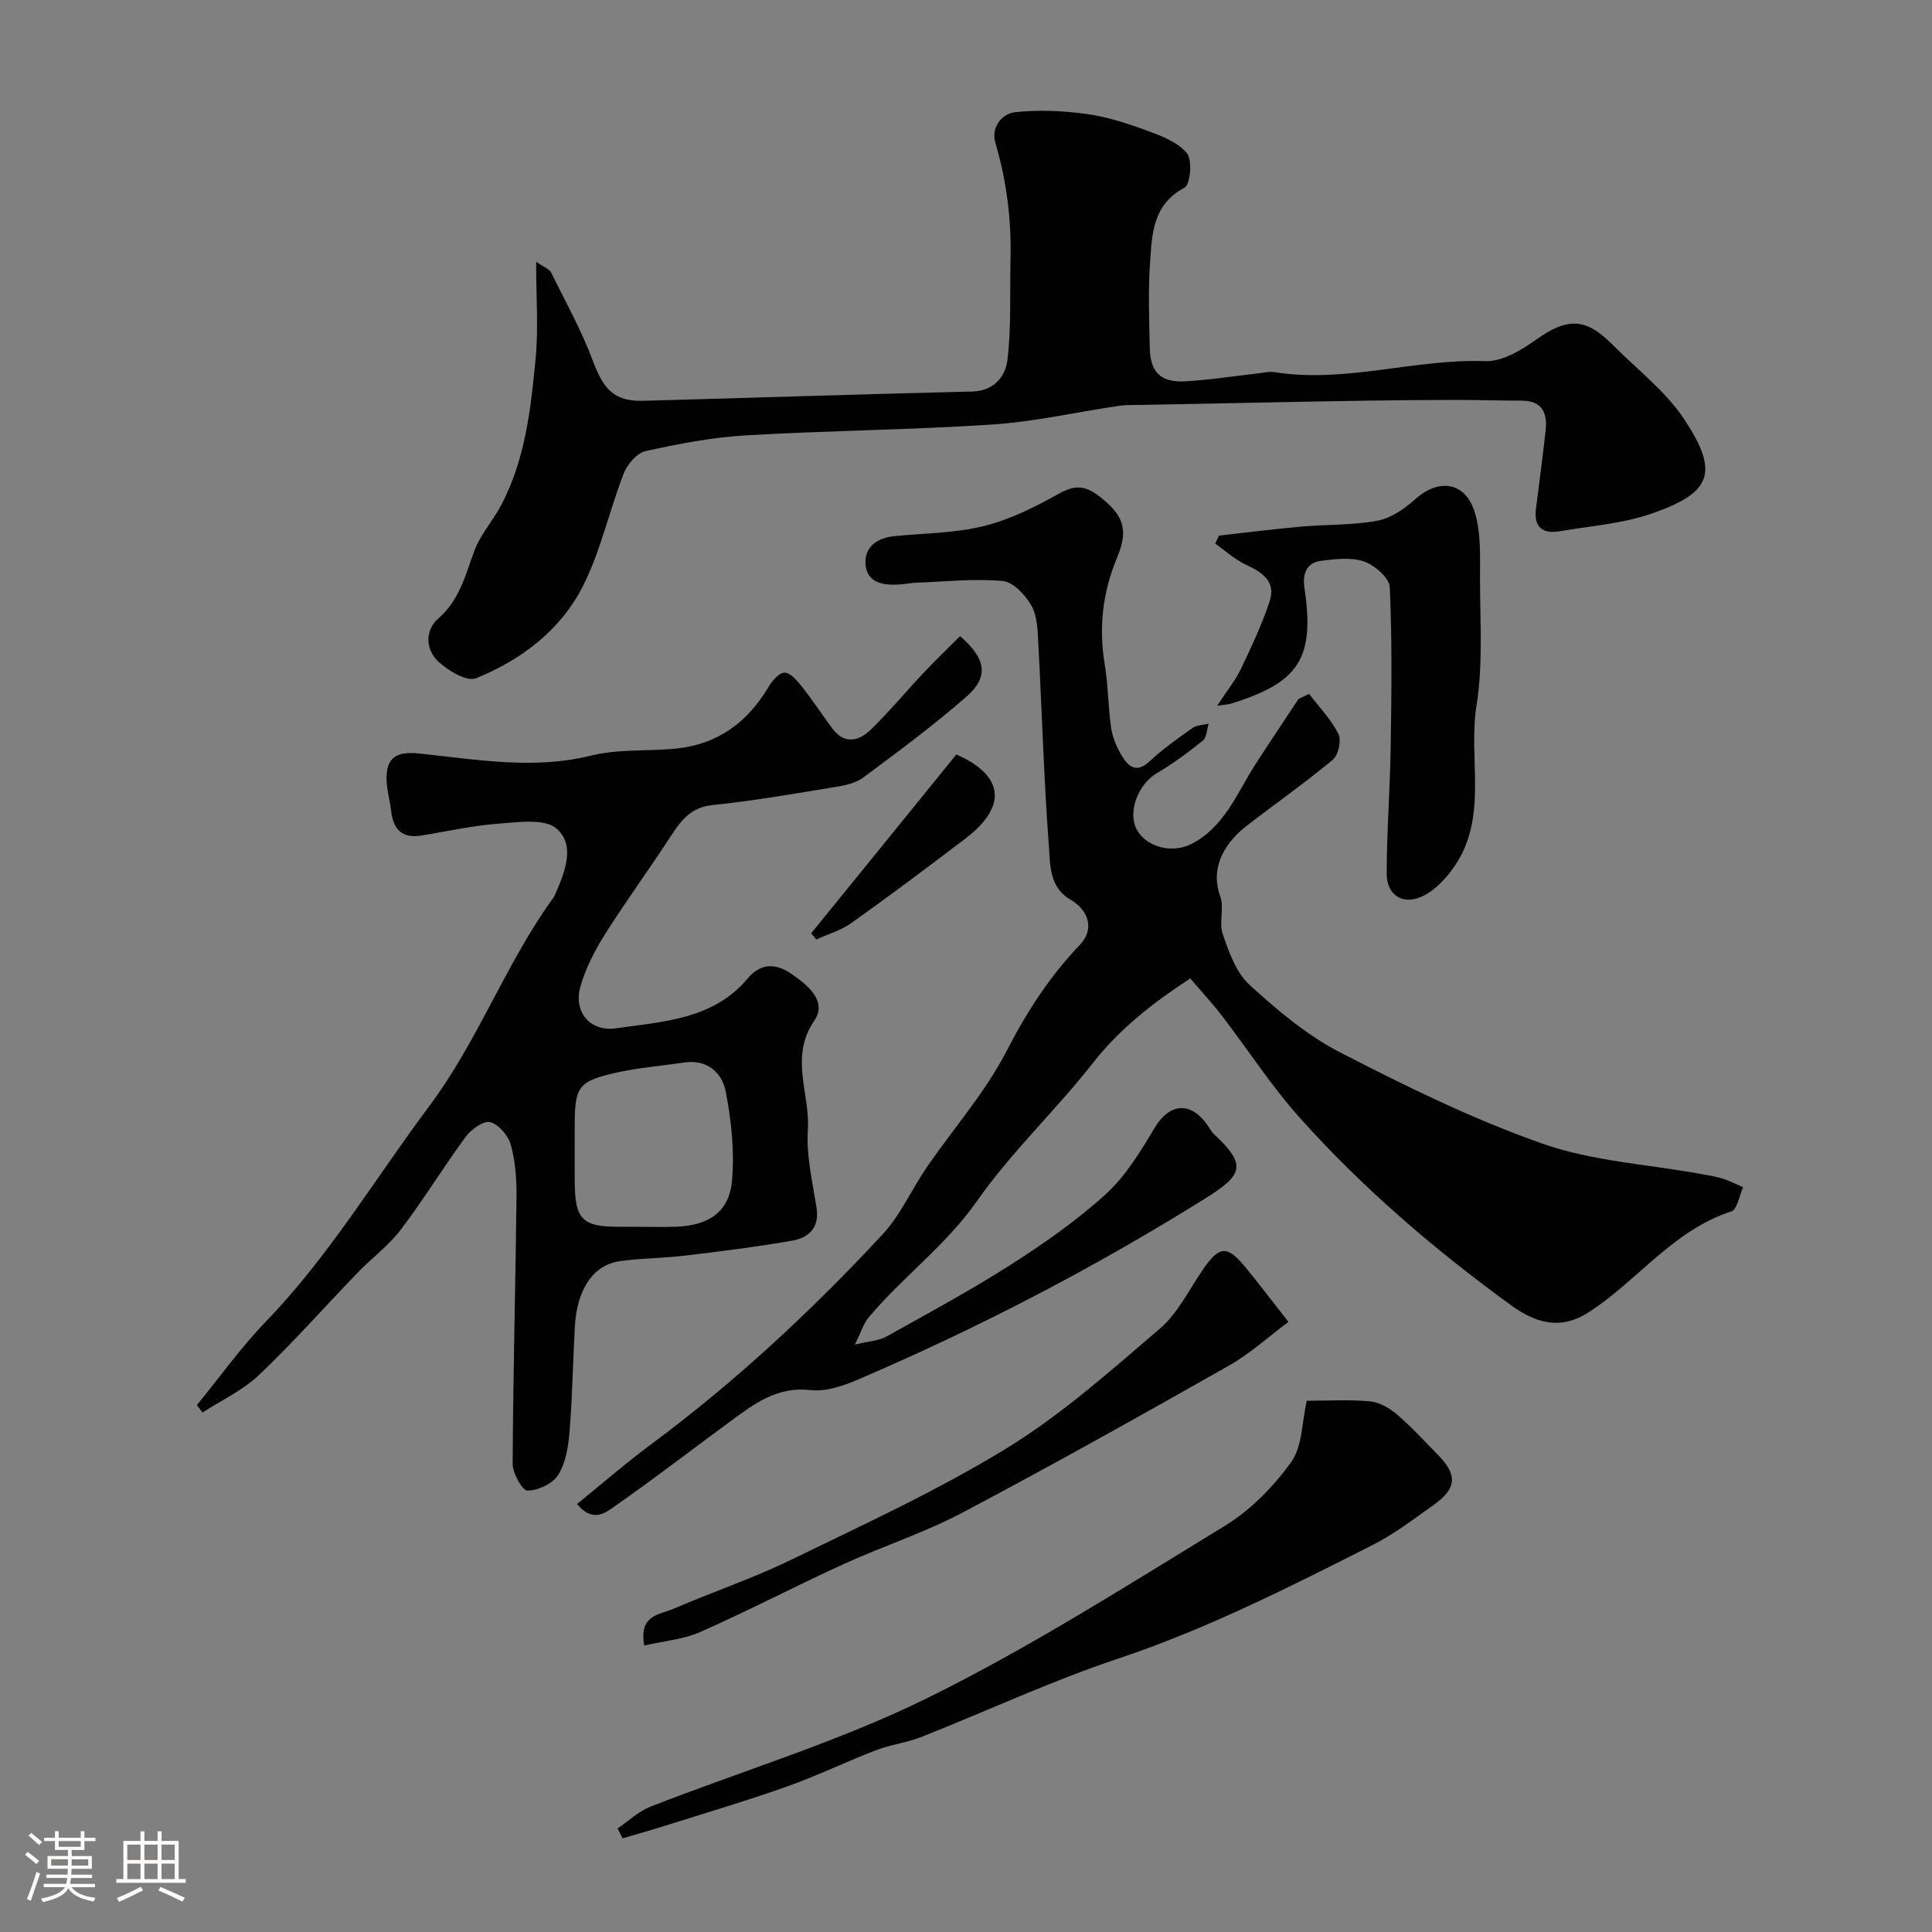 <svg enable-background="new 0 0 400 400" viewBox="0 0 400 400" xmlns="http://www.w3.org/2000/svg"><rect x="0" y="0" width="400" height="400" fill="#808080" stroke="none"/><path d="m5.17 384 .55-.58c.85.61 1.65 1.24 2.4 1.87l-.59.64c-.83-.73-1.62-1.38-2.36-1.93m1.22 9.53-.82-.34c.71-1.76 1.37-3.64 1.98-5.63.24.13.5.25.76.36-.6 1.67-1.24 3.54-1.92 5.61m-.5-13.5.57-.54c.56.44 1.31 1.06 2.26 1.87l-.64.64c-.68-.66-1.41-1.32-2.19-1.97m3.25.46h2.24v-1.36h.77v1.36h4.57v-1.36h.76v1.36h2.28v.69h-2.28v1.84h-2.64v1.26h4.18v2.64h-4.21c0 .45-.02.86-.05 1.21h4.32v.69h-4.38c-.04.34-.1.75-.19 1.22h5.15v.69h-4.82c.87 1.19 2.51 1.92 4.93 2.19-.17.31-.3.57-.37.76-2.77-.49-4.52-1.41-5.26-2.76-.56 1.26-2.3 2.23-5.24 2.9-.12-.24-.26-.48-.43-.72 2.73-.55 4.38-1.34 4.96-2.38h-4.38v-.69h4.65c.1-.38.17-.79.21-1.22h-4.32v-.69h4.4c.03-.34.05-.75.05-1.21h-4.2v-2.64h4.23v-1.26h-2.69v-1.84h-2.24zm1.46 4.46v1.29h3.45c.01-.4.02-.57.01-.53v-.32-.45h-3.46zm1.55-2.59h4.57v-1.19h-4.57zm6.11 2.59h-3.42v.77c-.01.19-.01.37-.02.53h3.44v-1.29z" fill="#fcfbfa"/><path d="m32.63 379.16h.82v1.98h3.54v7.89h1.46v.78h-14.37v-.78h1.46v-7.89h3.54v-1.98h.82v1.98h2.73zm-3.49 11.48.5.73c-1.61.82-3.28 1.63-5 2.41-.13-.27-.28-.55-.44-.82 1.75-.72 3.4-1.49 4.94-2.32m-2.78-5.55h2.73v-3.18h-2.73zm0 3.95h2.73v-3.2h-2.73zm3.54-3.95h2.73v-3.18h-2.73zm0 3.95h2.73v-3.2h-2.73zm7.89 4.68c-1.84-.92-3.51-1.7-5.02-2.32l.45-.73c1.89.8 3.57 1.55 5.04 2.23zm-1.62-11.81h-2.73v3.18h2.73zm-2.73 7.13h2.73v-3.2h-2.73z" fill="#fcfbfa"/><g fill="#010102"><path d="m246.43 202.57c-7.7 5.05-14.52 10.33-20.11 17.46-7.69 9.81-16.93 18.47-24.05 28.64-6.45 9.21-15.4 15.71-22.46 24.13-.99 1.18-1.44 2.8-2.82 5.58 3.05-.74 4.98-.8 6.48-1.63 8.69-4.85 17.46-9.58 25.83-14.93 6.87-4.39 13.65-9.13 19.66-14.6 4.11-3.74 7.16-8.8 10.06-13.65 3.08-5.17 7.45-5.66 10.97-.63.47.67.86 1.43 1.45 1.97 6.92 6.46 5.75 8.45-2.23 13.42-22.88 14.26-46.74 26.65-71.52 37.27-3.06 1.31-6.67 2.57-9.83 2.2-6.86-.79-11.59 2.75-16.48 6.35-7.9 5.8-15.67 11.8-23.7 17.42-2.07 1.45-4.8 3.96-8.21-.18 5.1-4.13 10.02-8.42 15.24-12.29 17.46-12.94 33.29-27.68 48.04-43.56 3.71-4 6-9.3 9.13-13.87 5.51-8.03 12.1-15.48 16.52-24.06 4.19-8.15 8.94-15.47 15.24-22.07 3.01-3.15 1.74-7.13-2.02-9.29-4.41-2.54-4.18-7.24-4.47-11.15-1.04-14-1.43-28.06-2.19-42.08-.14-2.59-.2-5.51-1.42-7.64-1.26-2.19-3.77-4.9-5.94-5.09-5.89-.53-11.89.13-17.85.35-1.14.04-2.28.28-3.42.36-3.33.23-6.81-.2-7.13-4.15-.29-3.56 2.37-5.5 5.97-5.85 6.18-.61 12.52-.61 18.49-2.08 5.37-1.32 10.55-3.9 15.42-6.63 3.3-1.86 5.42-1.91 8.49.45 5.21 4.02 6.1 7.01 3.66 12.84-2.94 7.03-3.78 14.4-2.5 22.04.73 4.35.68 8.83 1.34 13.2.31 2.03 1.22 4.09 2.31 5.85 1.34 2.17 3.02 3.39 5.6.98 2.74-2.56 5.84-4.75 8.91-6.92.89-.63 2.22-.62 3.35-.9-.38 1.19-.39 2.84-1.2 3.5-3.03 2.45-6.21 4.78-9.56 6.77-3.92 2.32-6.12 8.21-4.04 11.81 2.03 3.5 7.26 4.84 11.2 2.84 6.92-3.54 9.47-10.59 13.34-16.6 2.91-4.51 5.91-8.96 8.87-13.44.73-.35 1.45-.7 2.18-1.05 2.08 2.73 4.56 5.27 6.07 8.28.66 1.32.01 4.39-1.15 5.35-5.77 4.81-11.95 9.12-17.89 13.73-5.39 4.18-7.31 9.48-5.44 14.48.89 2.37-.3 5.5.54 7.91 1.29 3.72 2.76 7.95 5.51 10.46 5.75 5.26 11.92 10.48 18.79 14.02 13.61 7.01 27.49 13.83 41.89 18.89 10.32 3.63 21.68 4.26 32.58 6.24 1.6.29 3.22.53 4.77 1.01 1.44.45 2.8 1.17 4.2 1.78-.8 1.73-1.23 4.61-2.46 5.01-12.02 3.88-19.35 14.27-29.42 20.81-6.11 3.97-11.29 2.16-16.28-1.47-15.79-11.49-30.6-24.17-43.63-38.73-5.87-6.55-10.68-14.04-16.06-21.04-1.99-2.6-4.23-5.02-6.62-7.82z"/><path d="m198.77 131.7c5.5 4.78 5.98 8.49 1.22 12.63-6.78 5.9-14.03 11.28-21.26 16.65-1.59 1.18-3.87 1.65-5.91 1.98-8.41 1.37-16.82 2.84-25.29 3.72-4.42.46-6.45 3.05-8.57 6.32-4.44 6.84-9.28 13.42-13.63 20.31-2.13 3.38-4.05 7.07-5.15 10.89-1.52 5.25 1.95 9.47 7.34 8.7 9.78-1.39 20.19-1.85 27.25-10.29 3.03-3.62 6.29-2.9 9.1-.97 3.16 2.17 7.54 5.57 4.72 9.68-5.19 7.56-.84 15.1-1.33 22.58-.35 5.3.94 10.74 1.79 16.08.67 4.21-1.59 6.29-5.06 6.89-7.4 1.29-14.87 2.22-22.33 3.11-4.41.53-8.89.5-13.29 1.12-5.58.79-8.95 5.88-9.36 13.65-.39 7.26-.51 14.54-1.1 21.78-.25 3.03-.79 6.37-2.35 8.85-1.14 1.81-4.15 3.21-6.35 3.24-1.05.01-3.08-3.6-3.07-5.56.09-18.43.59-36.87.8-55.3.04-3.59-.24-7.3-1.18-10.73-.52-1.9-2.49-4.22-4.26-4.7-1.35-.37-3.93 1.47-5.05 2.99-4.64 6.3-8.72 13.02-13.46 19.25-2.54 3.34-6.05 5.92-8.99 8.97-6.8 7.04-13.28 14.4-20.37 21.13-3.34 3.18-7.77 5.22-11.7 7.78-.39-.52-.78-1.03-1.17-1.55 4.75-5.79 9.13-11.94 14.31-17.31 13.08-13.53 22.62-29.63 33.79-44.56 10-13.37 15.65-29.04 25.22-42.48.29-.4.62-.8.81-1.25 1.99-4.61 4.36-10.21.36-13.73-2.48-2.18-8.05-1.33-12.17-1.03-5.35.4-10.63 1.62-15.94 2.46-4.01.63-5.76-1.42-6.17-5.17-.23-2.1-.87-4.17-.93-6.27-.14-4.66 1.93-6.05 6.7-5.56 11.88 1.23 23.68 3.41 35.74.42 5.67-1.41 11.8-.83 17.7-1.46 8.45-.9 14.58-5.43 18.9-12.68.77-1.29 2.19-3 3.33-3.02 1.18-.02 2.6 1.62 3.55 2.82 2.23 2.81 4.2 5.82 6.34 8.71 2.54 3.43 5.54 2.65 8.03.24 3.78-3.68 7.16-7.77 10.79-11.62 2.5-2.66 5.12-5.18 7.65-7.71zm-66.23 122.3c2.49 0 4.99.08 7.48-.02 6.72-.26 10.95-3.05 11.53-9.49.55-6.1-.13-12.46-1.3-18.51-.77-3.97-3.9-6.73-8.72-5.99-4.5.69-9.07 1.03-13.51 2-8.35 1.83-9.03 2.86-9.03 11.2 0 3.82-.02 7.65 0 11.47.04 7.77 1.57 9.33 9.05 9.33 1.51.01 3.01.01 4.5.01z"/><path d="m111 54.19c1.6 1.12 2.72 1.49 3.1 2.24 3.02 6.08 6.33 12.07 8.7 18.41 2.16 5.8 4.42 8.3 10.38 8.14 22.69-.61 45.38-1.38 68.08-1.92 4.65-.11 6.93-3.21 7.33-6.61.82-6.94.46-14.02.63-21.05.18-8.1-.83-16-3.13-23.8-.95-3.21 1.28-6.05 4.06-6.36 4.88-.55 9.95-.31 14.83.36 4.29.59 8.53 1.98 12.62 3.49 2.95 1.08 6.3 2.37 8.15 4.65 1.16 1.43.7 6.47-.5 7.11-6.63 3.5-6.74 9.64-7.15 15.56-.4 5.8-.17 11.66-.06 17.49.09 5.11 2.2 7.31 7.25 7.05 5.06-.26 10.09-1.08 15.14-1.64 1.15-.13 2.34-.44 3.44-.26 14.7 2.35 29.02-2.81 43.68-2.28 3.45.12 7.39-2.25 10.43-4.41 6.47-4.6 10.25-4.66 15.81.94 5.08 5.13 11.07 9.67 14.97 15.59 7.21 10.95 5.62 15.13-6.74 19.42-6.07 2.11-12.71 2.59-19.12 3.68-3.6.61-5.38-.9-4.89-4.71.69-5.35 1.39-10.7 1.99-16.06.4-3.63-.61-6.26-4.95-6.27-4.53-.01-9.07-.15-13.6-.15-6.15 0-12.3.06-18.45.15-6.52.09-13.03.23-19.55.35-8.94.17-17.88.35-26.82.53-1.69.03-3.4-.04-5.06.21-8.71 1.28-17.36 3.27-26.11 3.85-17 1.12-34.05 1.25-51.06 2.25-6.97.41-13.92 1.75-20.75 3.26-1.8.4-3.79 2.74-4.52 4.64-2.99 7.7-4.74 15.97-8.43 23.28-4.61 9.13-12.76 15.31-22.17 19.11-1.89.76-5.78-1.59-7.82-3.5-2.65-2.49-2.72-6.49.02-8.86 4.41-3.83 5.59-8.92 7.45-13.95 1.28-3.45 3.92-6.36 5.66-9.68 4.94-9.46 6.07-19.9 7.06-30.26.59-6.26.1-12.59.1-19.99z"/><path d="m127.86 378.57c2.25-1.53 4.3-3.54 6.77-4.5 19.07-7.47 38.87-13.41 57.17-22.41 21.32-10.49 41.5-23.37 61.82-35.77 5.31-3.24 10.03-8.09 13.69-13.16 2.34-3.24 2.22-8.26 3.25-12.72 4.43 0 8.77-.27 13.05.12 1.93.18 4.02 1.36 5.55 2.66 3.03 2.59 5.74 5.56 8.54 8.41 4.08 4.16 3.92 6.96-.83 10.34-4.12 2.93-8.19 6.06-12.67 8.33-17.18 8.68-34.31 17.39-52.7 23.53-13.86 4.62-27.18 10.86-40.79 16.24-3 1.18-6.31 1.55-9.32 2.71-6.21 2.39-12.22 5.32-18.48 7.54-8.27 2.93-16.69 5.42-25.06 8.06-2.96.94-5.96 1.77-8.94 2.66-.36-.68-.71-1.36-1.05-2.04z"/><path d="m252 146.12c2.09-3.2 3.79-5.27 4.91-7.61 2.2-4.63 4.42-9.29 5.99-14.15 1.26-3.91-1.5-5.86-4.84-7.39-2.34-1.07-4.32-2.91-6.46-4.41.26-.56.51-1.11.77-1.67 5.68-.63 11.35-1.36 17.04-1.86 5.25-.47 10.6-.26 15.75-1.22 2.81-.52 5.63-2.46 7.83-4.44 4.88-4.38 10.38-3.68 12.35 2.72 1.34 4.36 1.07 9.3 1.08 13.98.01 8.67.64 17.48-.72 25.96-1.77 11.08 2.46 23.03-4.53 33.27-1.6 2.35-3.74 4.7-6.19 6.03-4.23 2.3-7.89.21-7.88-4.47.01-8.77.7-17.53.83-26.3.16-10.99.31-22.01-.19-32.98-.09-1.93-3.12-4.56-5.33-5.33-2.68-.93-5.96-.5-8.91-.14-3.09.39-3.84 2.83-3.43 5.59 2.17 14.6-1.04 19.64-15.38 24.03-.32.09-.65.1-2.69.39z"/><path d="m133.4 340.69c-1.24-6.36 3.24-6.4 6.09-7.63 8.06-3.48 16.42-6.28 24.3-10.12 15.09-7.35 30.43-14.38 44.7-23.14 11.35-6.97 21.49-16.03 31.67-24.74 3.7-3.17 6-8 8.84-12.14 3.42-4.98 5.03-5.18 8.76-.66 2.81 3.41 5.48 6.94 9 11.42-4.15 3.09-7.94 6.57-12.31 9.05-18.31 10.37-36.67 20.66-55.28 30.49-7.88 4.16-16.47 6.93-24.6 10.65-9.89 4.52-19.55 9.57-29.49 13.98-3.47 1.55-7.47 1.86-11.68 2.84z"/><path d="m198 156.21c9.84 4.31 10.65 10.71 1.88 17.4-7.79 5.94-15.63 11.8-23.61 17.49-2.14 1.53-4.83 2.29-7.27 3.41-.35-.43-.7-.86-1.05-1.28 9.9-12.2 19.81-24.41 30.05-37.02z"/></g></svg>